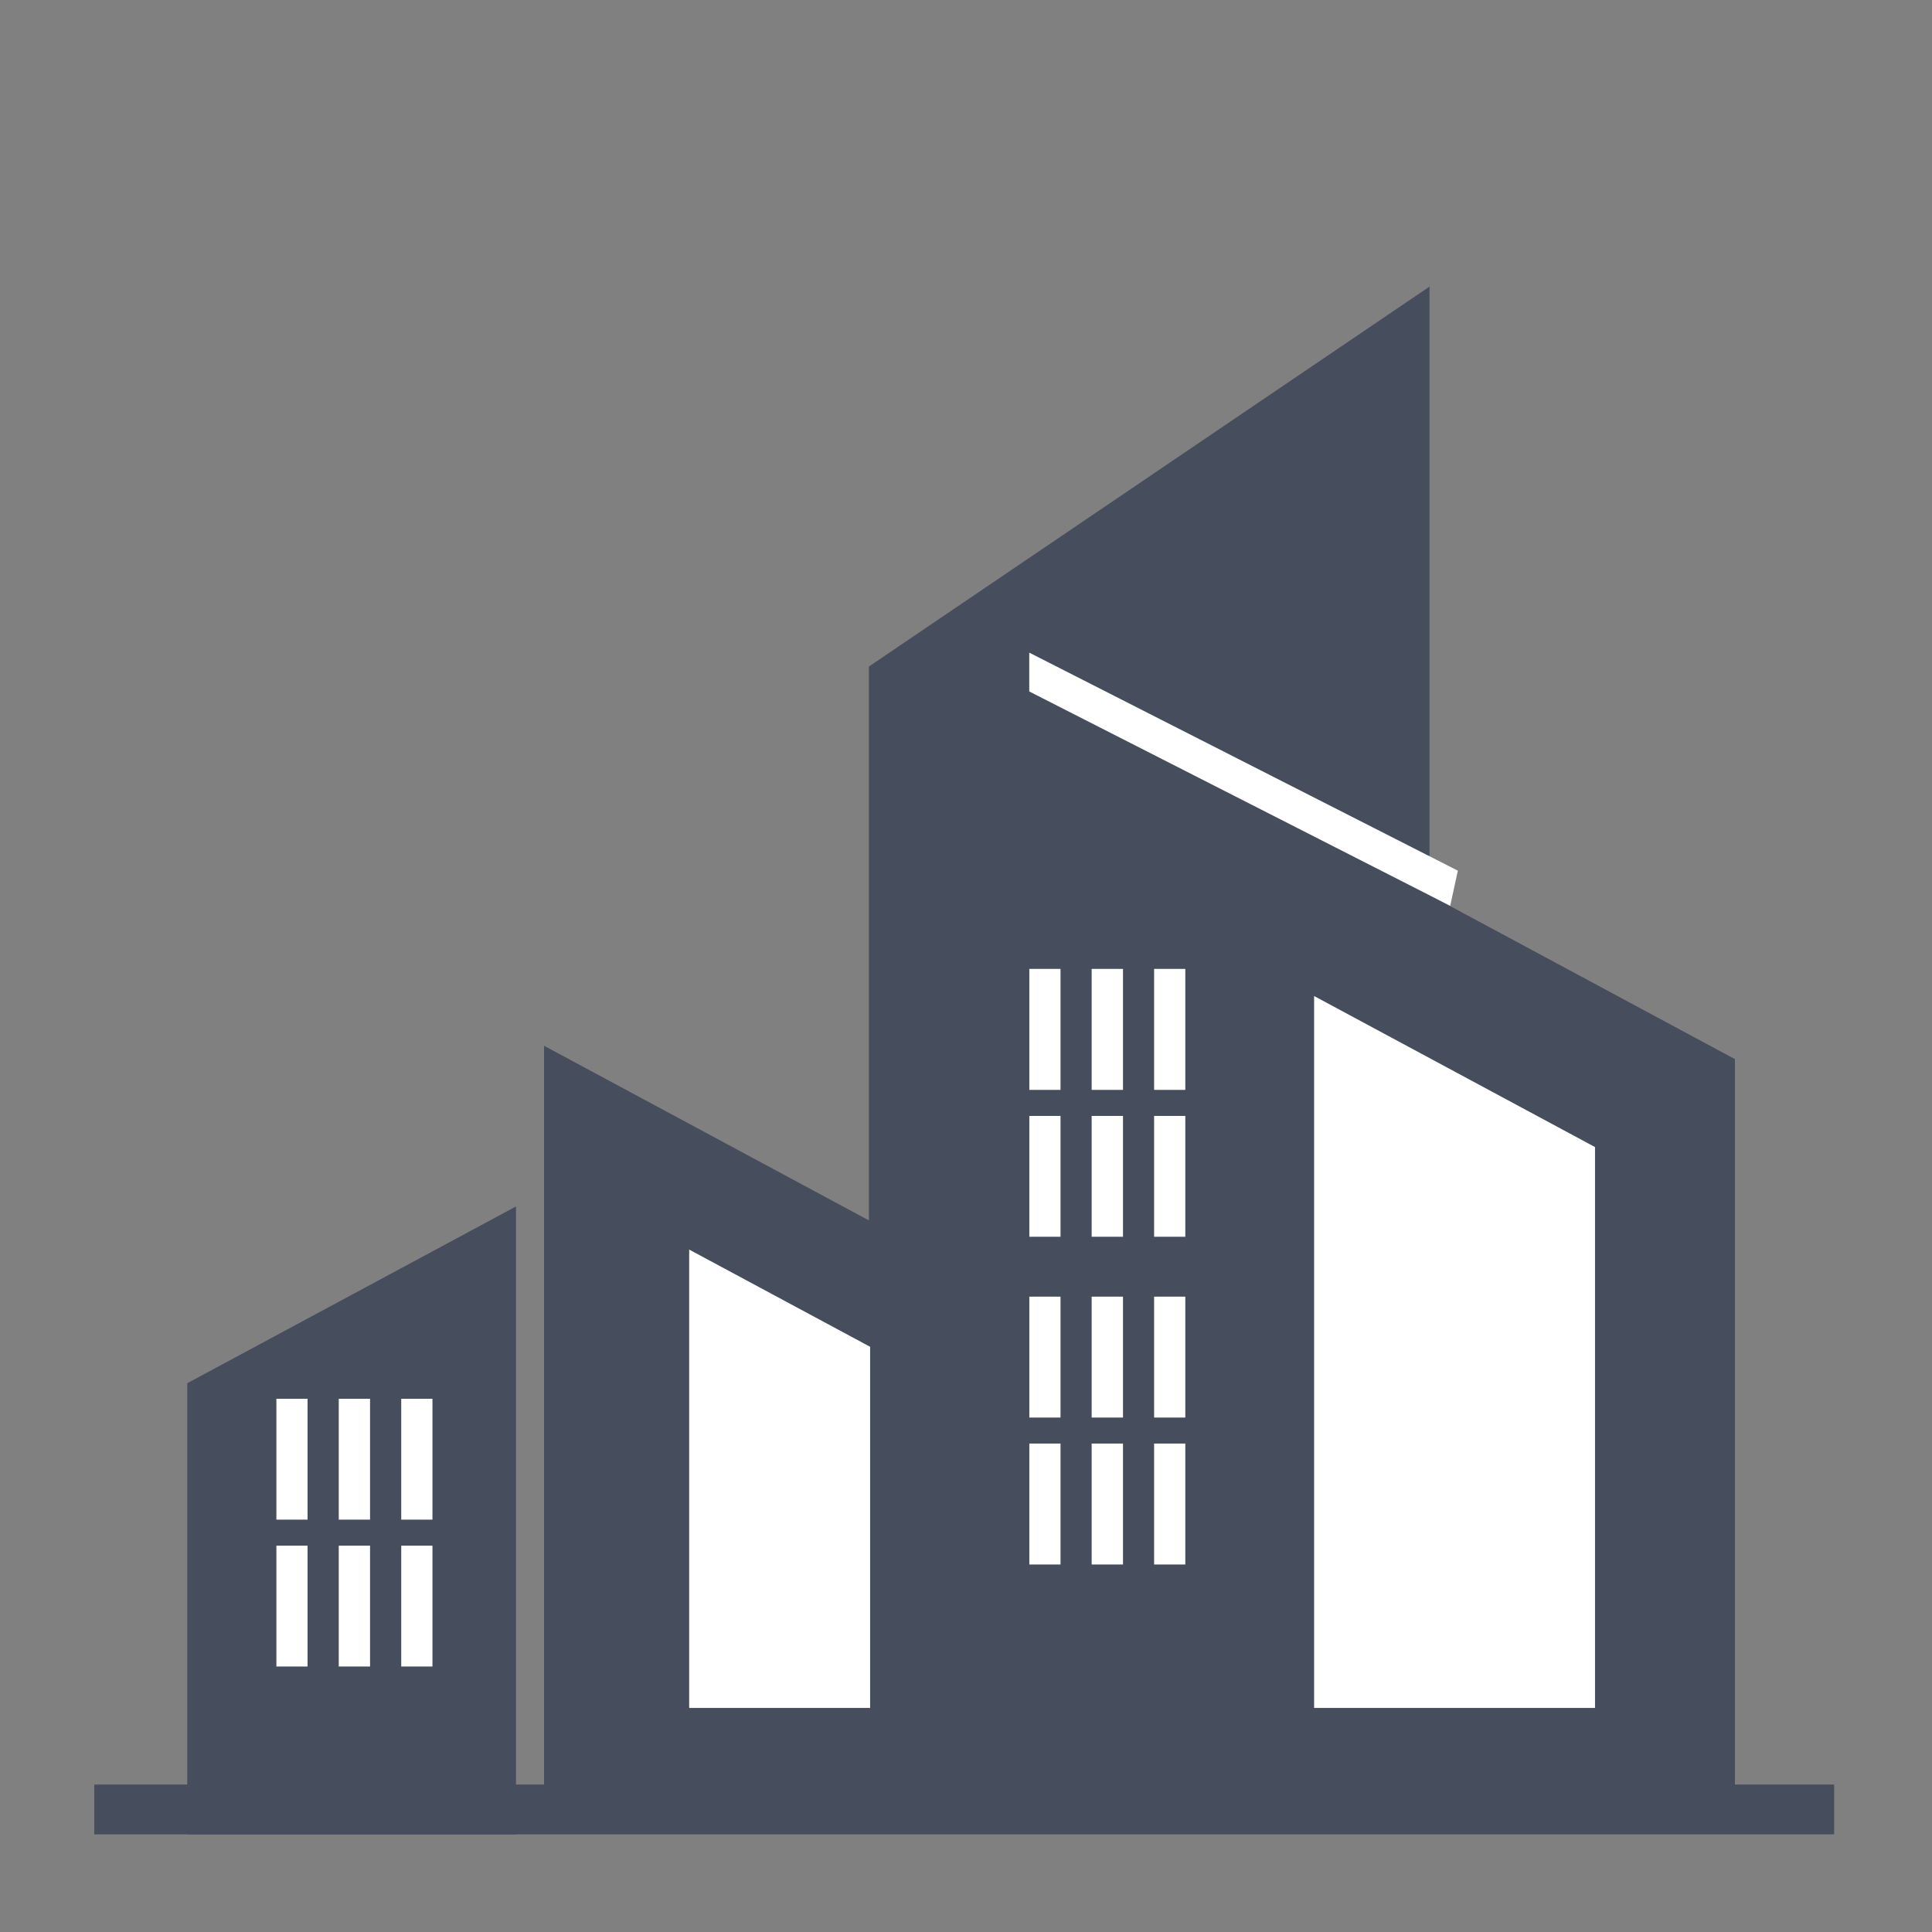 <?xml version="1.0" encoding="utf-8"?>
<!-- Generator: Adobe Illustrator 16.0.0, SVG Export Plug-In . SVG Version: 6.00 Build 0)  -->
<!DOCTYPE svg PUBLIC "-//W3C//DTD SVG 1.1//EN" "http://www.w3.org/Graphics/SVG/1.1/DTD/svg11.dtd">
<svg version="1.1" id="Layer_1" xmlns:x="http://ns.adobe.com/Extensibility/1.0/" xmlns:i="http://ns.adobe.com/AdobeIllustrator/10.0/" xmlns:graph="http://ns.adobe.com/Graphs/1.0/"
	 xmlns="http://www.w3.org/2000/svg" xmlns:xlink="http://www.w3.org/1999/xlink" x="0px" y="0px" width="50px" height="50px"
	 viewBox="0 0 50 50" enable-background="new 0 0 50 50" xml:space="preserve">
<rect x="0" y="0" width="50" height="50" fill="#808080" stroke="none"/>
<g>
	<g>
		<g>
			<polygon fill="#464D5C" points="22.487,47.32 36.996,47.32 36.996,7.417 22.487,17.25 			"/>
			<polygon fill="#464D5C" points="30.391,47.32 44.9,47.32 44.9,27.41 30.391,19.613 			"/>
			<polygon fill="#FFFFFF" points="34.009,44.201 41.279,44.201 41.279,29.686 34.009,25.777 			"/>
			<polygon fill="#464D5C" points="14.08,47.32 24.686,47.32 24.686,32.766 14.08,27.064 			"/>
			<polygon fill="#464D5C" points="13.354,47.473 4.846,47.473 4.846,35.798 13.354,31.223 			"/>
			<polygon fill="#FFFFFF" points="37.531,23.443 26.637,17.895 26.637,16.89 37.729,22.533 			"/>
			<polygon fill="#FFFFFF" points="17.836,44.201 22.519,44.201 22.519,34.855 17.836,32.339 			"/>
		</g>
		<g>
			<rect x="10.384" y="36.2" fill="#FFFFFF" width="0.808" height="3.128"/>
			<rect x="10.384" y="40.002" fill="#FFFFFF" width="0.808" height="3.127"/>
			<rect x="8.767" y="36.2" fill="#FFFFFF" width="0.81" height="3.128"/>
			<rect x="8.767" y="40.002" fill="#FFFFFF" width="0.81" height="3.127"/>
			<rect x="7.153" y="36.2" fill="#FFFFFF" width="0.807" height="3.128"/>
			<rect x="7.153" y="40.002" fill="#FFFFFF" width="0.807" height="3.127"/>
		</g>
		<g>
			<rect x="29.868" y="25.075" fill="#FFFFFF" width="0.808" height="3.131"/>
			<rect x="29.868" y="28.88" fill="#FFFFFF" width="0.808" height="3.127"/>
			<rect x="28.252" y="25.075" fill="#FFFFFF" width="0.811" height="3.131"/>
			<rect x="28.252" y="28.88" fill="#FFFFFF" width="0.811" height="3.127"/>
			<rect x="26.639" y="25.075" fill="#FFFFFF" width="0.807" height="3.131"/>
			<rect x="26.639" y="28.88" fill="#FFFFFF" width="0.807" height="3.127"/>
		</g>
		<g>
			<rect x="29.868" y="33.557" fill="#FFFFFF" width="0.808" height="3.129"/>
			<rect x="29.868" y="37.359" fill="#FFFFFF" width="0.808" height="3.13"/>
			<rect x="28.252" y="33.557" fill="#FFFFFF" width="0.811" height="3.129"/>
			<rect x="28.252" y="37.359" fill="#FFFFFF" width="0.811" height="3.13"/>
			<rect x="26.639" y="33.557" fill="#FFFFFF" width="0.807" height="3.129"/>
			<rect x="26.639" y="37.359" fill="#FFFFFF" width="0.807" height="3.13"/>
		</g>
	</g>
	<rect x="2.439" y="46.184" fill="#464D5C" width="45.028" height="1.289"/>
</g>
</svg>
